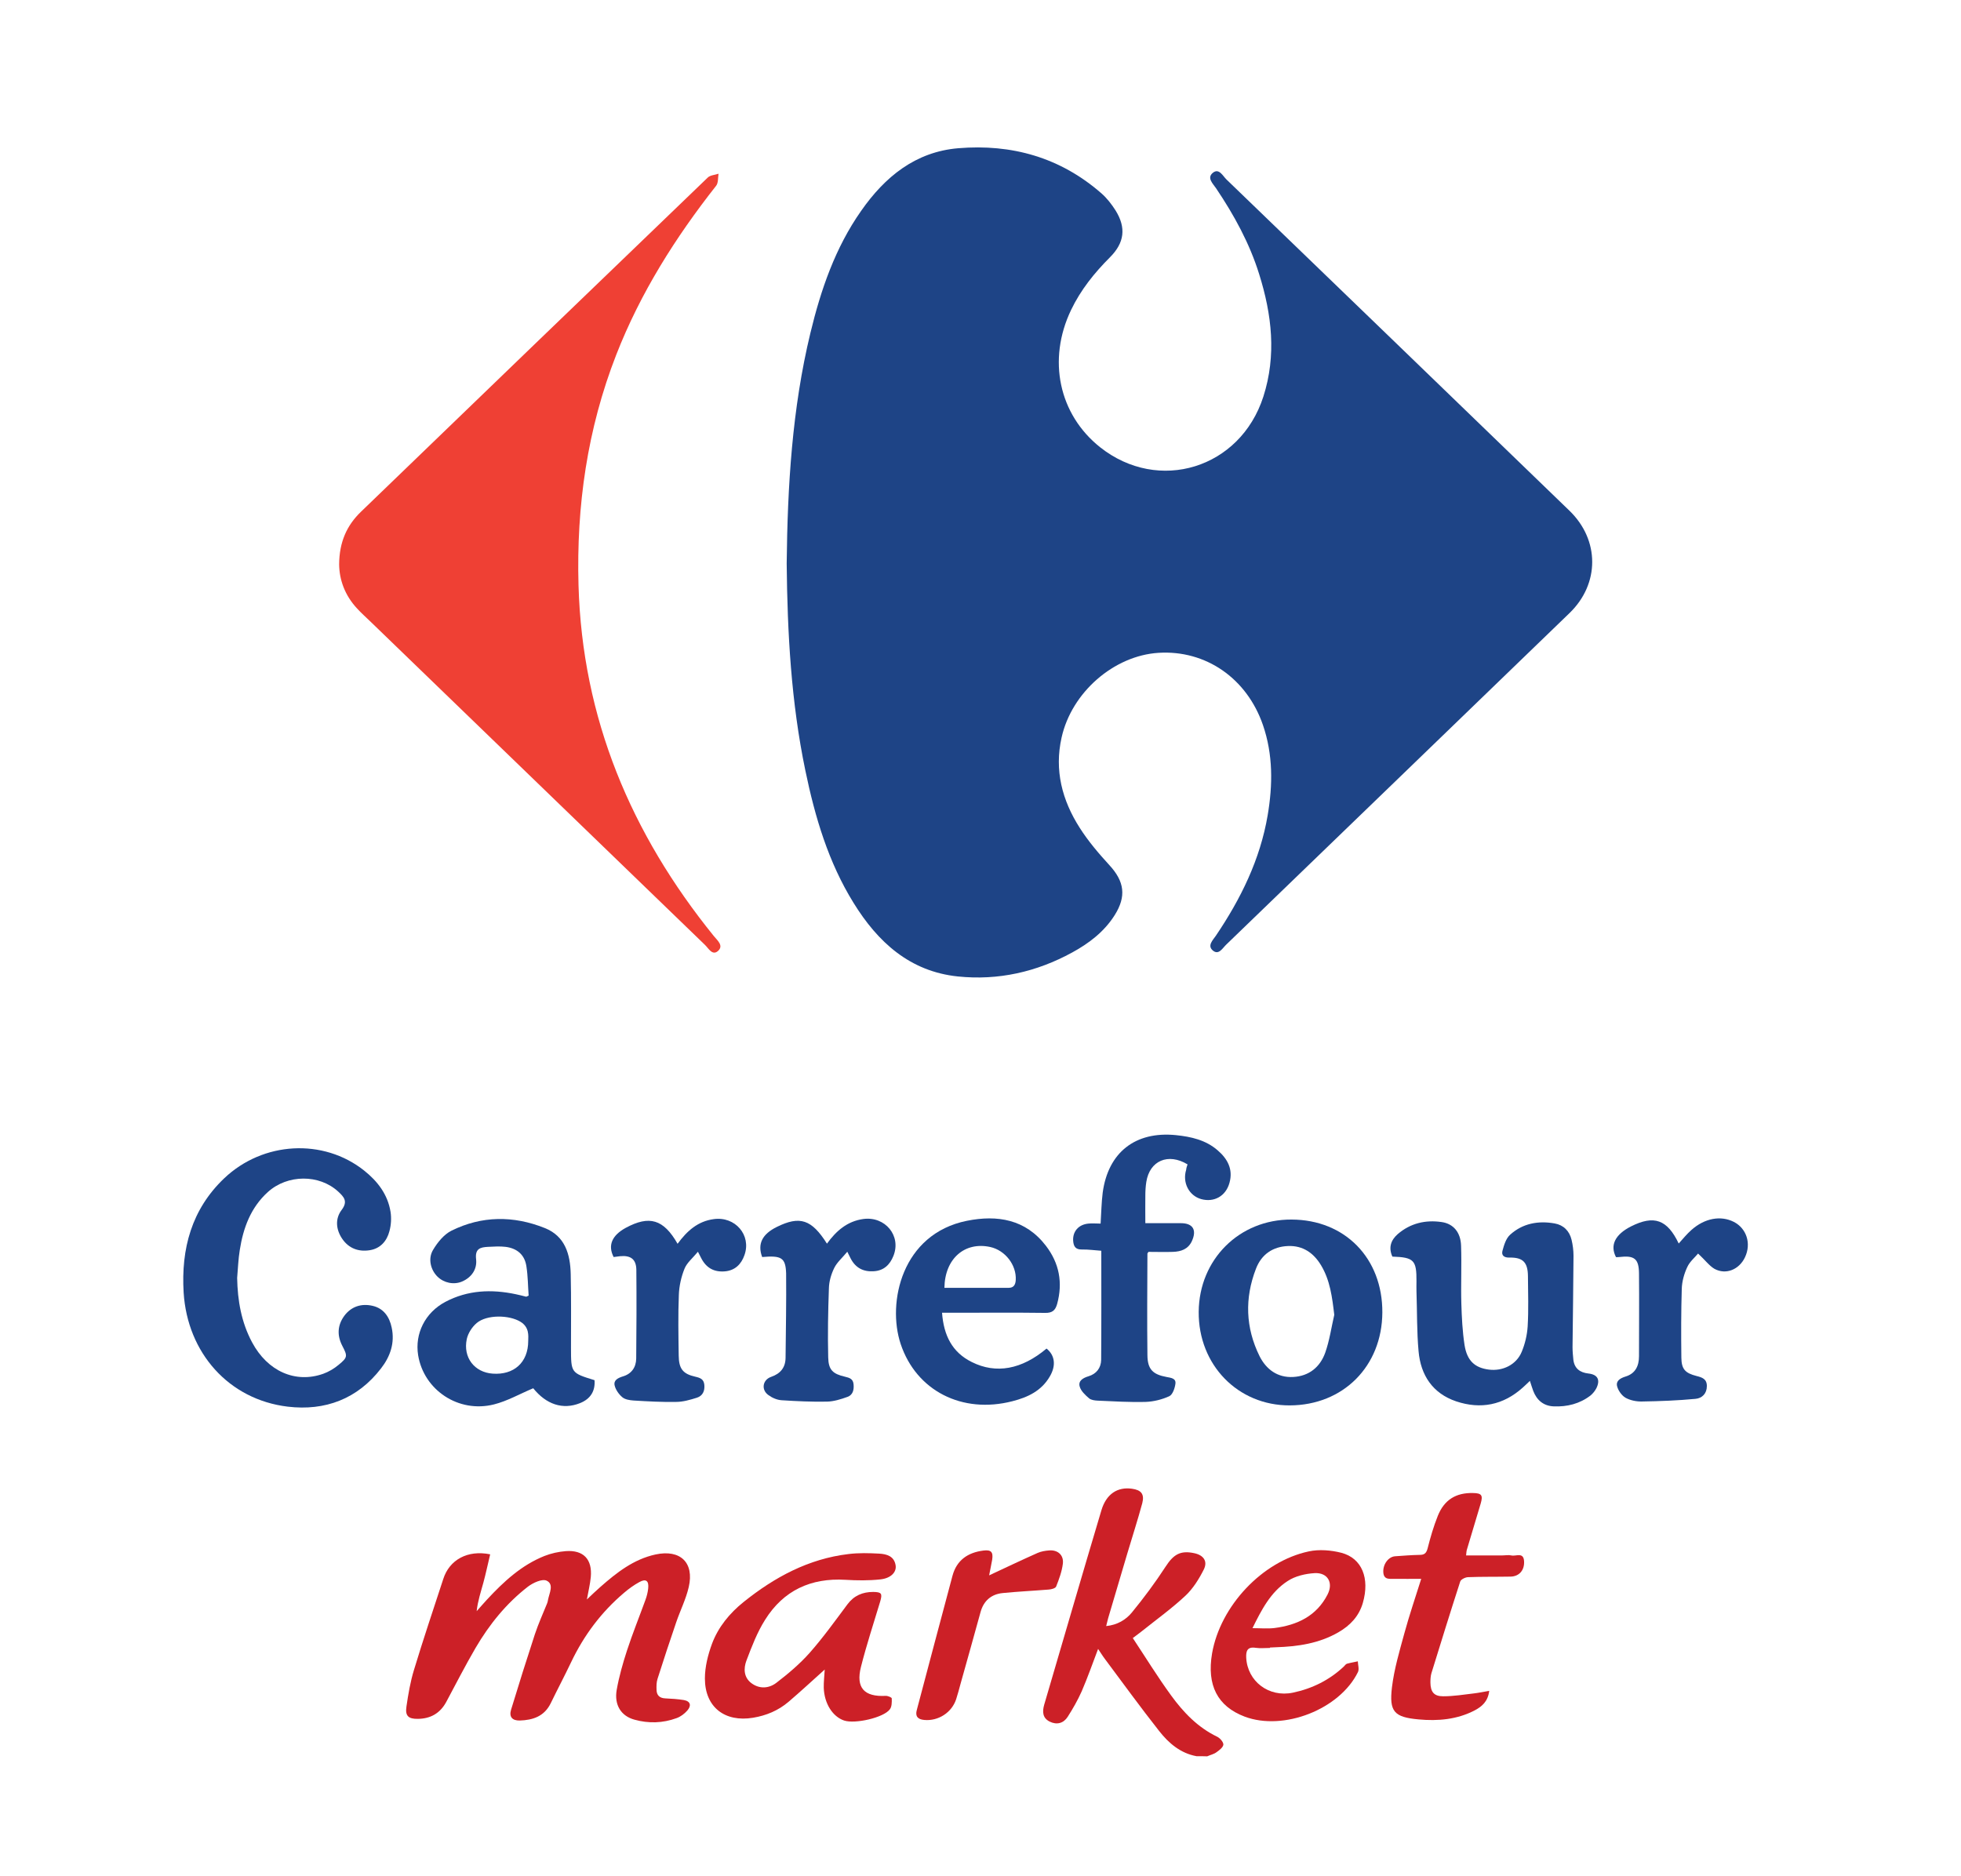 <?xml version="1.0" encoding="utf-8"?>
<!-- Generator: Adobe Illustrator 25.3.0, SVG Export Plug-In . SVG Version: 6.00 Build 0)  -->
<svg version="1.1" id="Calque_1" xmlns="http://www.w3.org/2000/svg" xmlns:xlink="http://www.w3.org/1999/xlink" x="0px" y="0px"
	 viewBox="0 0 140.74 134.68" style="enable-background:new 0 0 140.74 134.68;" xml:space="preserve">
<style type="text/css">
	.st0{fill:#CC2027;}
	.st1{fill:#1E4486;}
	.st2{fill:#EF4034;}
	.st3{fill:#D52027;}
	.st4{fill:#1C5035;}
	.st5{fill:#F49C1E;}
</style>
<path class="st0" d="M85.87,126.06c-1.15-0.21-2-0.94-2.68-1.81c-1.34-1.7-2.61-3.45-3.9-5.18c-0.16-0.21-0.29-0.43-0.48-0.71
	c-0.41,1.08-0.76,2.08-1.18,3.05c-0.28,0.63-0.63,1.24-1,1.82c-0.3,0.47-0.78,0.6-1.29,0.35c-0.52-0.26-0.54-0.71-0.4-1.21
	c1.37-4.66,2.72-9.32,4.11-13.97c0.35-1.17,1.16-1.68,2.18-1.54c0.67,0.09,0.92,0.38,0.75,1.04c-0.33,1.22-0.72,2.42-1.08,3.63
	c-0.46,1.54-0.92,3.09-1.37,4.63c-0.05,0.17-0.08,0.34-0.14,0.56c0.8-0.08,1.41-0.45,1.84-0.97c0.86-1.05,1.68-2.15,2.42-3.29
	c0.57-0.88,1.06-1.19,2.07-0.97c0.65,0.14,0.97,0.57,0.68,1.16c-0.34,0.68-0.77,1.37-1.31,1.88c-0.98,0.92-2.08,1.71-3.13,2.55
	c-0.17,0.14-0.36,0.27-0.66,0.5c0.92,1.39,1.78,2.79,2.75,4.12c0.88,1.21,1.91,2.29,3.3,2.96c0.21,0.1,0.46,0.39,0.45,0.57
	c-0.02,0.2-0.3,0.41-0.5,0.55c-0.19,0.14-0.44,0.19-0.66,0.29C86.36,126.06,86.12,126.06,85.87,126.06z"/>
<path class="st1" d="M56.46,40.45c0.06-5.57,0.39-11.11,1.7-16.54c0.75-3.11,1.78-6.12,3.64-8.77c1.71-2.45,3.9-4.24,6.97-4.5
	c3.84-0.32,7.33,0.66,10.28,3.24c0.39,0.34,0.73,0.78,1.01,1.22c0.78,1.25,0.64,2.33-0.4,3.37c-1.12,1.12-2.1,2.34-2.79,3.78
	c-1.71,3.57-0.88,7.49,2.08,9.85c4.2,3.33,10.06,1.53,11.72-3.63c0.95-2.96,0.61-5.89-0.3-8.79c-0.69-2.22-1.8-4.24-3.09-6.16
	c-0.22-0.33-0.69-0.75-0.23-1.12c0.44-0.35,0.71,0.23,0.97,0.48c8.21,7.92,16.41,15.84,24.61,23.77c2.19,2.11,2.18,5.26,0.02,7.35
	c-8.22,7.94-16.43,15.88-24.65,23.81c-0.26,0.25-0.53,0.76-0.94,0.43c-0.44-0.35-0.02-0.75,0.2-1.07c1.79-2.65,3.18-5.47,3.72-8.65
	c0.37-2.18,0.39-4.36-0.34-6.48c-1.16-3.36-4.11-5.39-7.49-5.18c-3.21,0.2-6.24,2.84-6.96,6.08c-0.53,2.35,0.04,4.51,1.3,6.48
	c0.61,0.96,1.36,1.84,2.13,2.68c1.08,1.17,1.23,2.24,0.38,3.59c-0.75,1.19-1.84,2.02-3.05,2.68c-2.56,1.4-5.31,2.02-8.21,1.72
	c-3.44-0.36-5.74-2.46-7.48-5.28c-1.81-2.92-2.77-6.17-3.46-9.5C56.78,50.41,56.51,45.44,56.46,40.45z"/>
<path class="st2" d="M24.34,40.51c0.01-1.6,0.55-2.8,1.57-3.78c8.29-8,16.58-16,24.89-23.99c0.18-0.17,0.51-0.18,0.77-0.27
	c-0.05,0.29-0.01,0.65-0.17,0.86c-2.93,3.72-5.44,7.7-7.17,12.13c-2.08,5.33-2.87,10.86-2.71,16.56c0.27,9.54,3.77,17.83,9.71,25.17
	c0.25,0.31,0.74,0.69,0.29,1.08c-0.4,0.34-0.67-0.2-0.92-0.44C42.6,60.1,34.59,52.36,26.59,44.62c-0.32-0.31-0.66-0.61-0.96-0.94
	C24.75,42.74,24.35,41.61,24.34,40.51z"/>
<path class="st0" d="M35.18,111.57c-0.17,0.7-0.31,1.38-0.49,2.04c-0.18,0.66-0.4,1.31-0.48,2.04c0.25-0.28,0.5-0.57,0.75-0.84
	c1.19-1.28,2.46-2.46,4.11-3.12c0.48-0.19,1.02-0.31,1.54-0.35c1.27-0.09,1.91,0.59,1.79,1.87c-0.05,0.5-0.17,1-0.28,1.6
	c0.36-0.34,0.66-0.63,0.97-0.9c1.17-1.03,2.39-1.99,3.96-2.33c1.77-0.38,2.79,0.58,2.38,2.34c-0.2,0.87-0.61,1.68-0.9,2.53
	c-0.46,1.35-0.91,2.7-1.34,4.06c-0.08,0.25-0.08,0.53-0.07,0.79c0.01,0.38,0.21,0.59,0.62,0.61c0.45,0.02,0.9,0.05,1.34,0.12
	c0.5,0.09,0.54,0.42,0.25,0.75c-0.21,0.24-0.49,0.45-0.78,0.55c-0.98,0.36-2,0.39-3.01,0.11c-0.96-0.26-1.47-1.05-1.28-2.14
	c0.17-0.96,0.44-1.91,0.74-2.83c0.4-1.22,0.88-2.41,1.32-3.62c0.1-0.27,0.17-0.55,0.2-0.83c0.06-0.55-0.16-0.72-0.63-0.46
	c-0.39,0.21-0.76,0.48-1.1,0.77c-1.63,1.38-2.88,3.05-3.8,4.98c-0.47,0.99-0.99,1.97-1.47,2.96c-0.46,0.93-1.27,1.2-2.22,1.23
	c-0.53,0.01-0.78-0.26-0.62-0.78c0.55-1.81,1.12-3.62,1.71-5.42c0.25-0.75,0.58-1.48,0.88-2.22c0.03-0.08,0.05-0.16,0.06-0.24
	c0.09-0.48,0.45-1.12-0.1-1.38c-0.32-0.15-0.97,0.15-1.34,0.43c-1.55,1.2-2.77,2.71-3.76,4.4c-0.74,1.27-1.41,2.58-2.1,3.87
	c-0.44,0.82-1.13,1.21-2.04,1.22c-0.68,0.01-0.92-0.21-0.82-0.88c0.13-0.89,0.28-1.78,0.54-2.63c0.66-2.18,1.39-4.35,2.1-6.52
	C32.25,111.96,33.56,111.24,35.18,111.57z"/>
<path class="st1" d="M17.02,91.73c0.03,1.62,0.3,3.18,1.07,4.62c1.11,2.08,3.11,2.97,5.11,2.26c0.39-0.14,0.78-0.37,1.1-0.64
	c0.66-0.54,0.65-0.63,0.26-1.38c-0.38-0.74-0.34-1.47,0.15-2.14c0.5-0.67,1.22-0.9,2.02-0.72c0.8,0.18,1.22,0.79,1.38,1.56
	c0.24,1.1-0.1,2.08-0.76,2.93c-1.69,2.2-4.02,3.07-6.7,2.75c-4.23-0.51-7.2-3.86-7.47-8.19c-0.19-3.15,0.57-5.97,2.91-8.2
	c2.8-2.66,7.12-2.88,10.04-0.56c0.97,0.77,1.7,1.72,1.9,2.97c0.07,0.45,0.04,0.94-0.08,1.38c-0.18,0.71-0.65,1.25-1.41,1.37
	c-0.81,0.13-1.51-0.13-1.98-0.82c-0.45-0.66-0.52-1.44-0.04-2.07c0.47-0.62,0.16-0.94-0.25-1.32c-1.36-1.25-3.63-1.24-5.04,0.03
	c-1.23,1.11-1.77,2.57-2.02,4.16C17.1,90.38,17.08,91.06,17.02,91.73z"/>
<path class="st1" d="M99.93,90.2c-0.3-0.67-0.09-1.2,0.39-1.62c0.91-0.78,1.99-1.03,3.15-0.86c0.84,0.12,1.36,0.74,1.39,1.69
	c0.05,1.39-0.02,2.78,0.02,4.16c0.03,1,0.08,2,0.23,2.98c0.18,1.13,0.74,1.63,1.74,1.76c1,0.13,1.98-0.35,2.36-1.27
	c0.24-0.57,0.39-1.21,0.43-1.83c0.07-1.2,0.03-2.41,0.02-3.61c-0.01-0.99-0.36-1.35-1.33-1.33c-0.4,0.01-0.58-0.17-0.5-0.48
	c0.11-0.41,0.25-0.89,0.55-1.16c0.9-0.82,2.03-1.02,3.2-0.81c0.63,0.11,1.06,0.54,1.21,1.17c0.09,0.37,0.14,0.77,0.14,1.15
	c-0.01,2.19-0.05,4.37-0.07,6.56c0,0.3,0.03,0.61,0.06,0.91c0.08,0.62,0.47,0.91,1.07,0.98c0.67,0.07,0.88,0.45,0.58,1.06
	c-0.1,0.19-0.25,0.38-0.42,0.52c-0.78,0.6-1.69,0.82-2.64,0.78c-0.72-0.03-1.21-0.43-1.47-1.11c-0.08-0.21-0.14-0.42-0.24-0.72
	c-0.2,0.19-0.35,0.34-0.51,0.48c-1.4,1.26-3.02,1.58-4.78,0.99c-1.69-0.57-2.55-1.88-2.7-3.6c-0.13-1.42-0.1-2.85-0.15-4.28
	c-0.01-0.24,0-0.49,0-0.74C101.67,90.46,101.48,90.25,99.93,90.2z"/>
<path class="st1" d="M37.94,93c-0.05-0.68-0.05-1.4-0.16-2.1c-0.12-0.82-0.65-1.29-1.49-1.4c-0.42-0.05-0.85-0.02-1.28,0
	c-0.54,0.03-0.93,0.13-0.84,0.89c0.08,0.7-0.31,1.3-1.01,1.6c-0.59,0.25-1.3,0.1-1.76-0.35c-0.49-0.48-0.7-1.29-0.32-1.92
	c0.32-0.54,0.78-1.11,1.32-1.38c2.18-1.08,4.45-1.09,6.7-0.19c1.46,0.58,1.83,1.89,1.86,3.31c0.04,1.76,0.02,3.51,0.02,5.27
	c0,1.82,0,1.82,1.69,2.34c0.06,0.78-0.29,1.35-1.05,1.65c-1.23,0.49-2.42,0.09-3.35-1.07c-0.96,0.4-1.86,0.92-2.82,1.16
	c-2.54,0.64-5.03-1.03-5.44-3.53c-0.25-1.55,0.5-3.06,1.95-3.83c1.61-0.85,3.31-0.92,5.06-0.55c0.24,0.05,0.47,0.11,0.71,0.17
	C37.77,93.09,37.79,93.07,37.94,93z M37.91,96.25c0.01-0.38,0.08-0.98-0.55-1.37c-0.81-0.5-2.42-0.53-3.15,0.09
	c-0.33,0.28-0.62,0.73-0.71,1.15c-0.28,1.33,0.56,2.39,1.86,2.48C36.86,98.71,37.91,97.82,37.91,96.25z"/>
<path class="st1" d="M92.69,87.54c3.84,0.01,6.54,2.78,6.52,6.67c-0.02,3.86-2.81,6.66-6.65,6.67c-3.72,0.01-6.56-2.91-6.53-6.72
	C86.06,90.4,88.95,87.52,92.69,87.54z M95.76,94.38c-0.15-1.27-0.3-2.48-0.95-3.56c-0.53-0.88-1.3-1.42-2.36-1.38
	c-1.11,0.04-1.92,0.61-2.31,1.63c-0.82,2.12-0.75,4.24,0.26,6.28c0.48,0.95,1.29,1.55,2.41,1.49c1.14-0.06,1.93-0.71,2.3-1.74
	C95.42,96.22,95.55,95.29,95.76,94.38z"/>
<path class="st1" d="M85.23,83.58c-1.39-0.84-2.72-0.27-2.96,1.26c-0.05,0.32-0.07,0.65-0.07,0.98c-0.01,0.63,0,1.26,0,1.98
	c0.89,0,1.72,0,2.55,0c0.86,0,1.16,0.48,0.79,1.29c-0.27,0.58-0.78,0.75-1.36,0.77c-0.59,0.02-1.18,0-1.75,0
	c-0.04,0.06-0.08,0.09-0.08,0.13c-0.01,2.43-0.03,4.86,0,7.29c0.01,1.01,0.39,1.38,1.37,1.56c0.31,0.06,0.69,0.09,0.64,0.48
	c-0.04,0.32-0.2,0.79-0.44,0.9c-0.52,0.24-1.13,0.39-1.7,0.41c-1.14,0.03-2.28-0.04-3.42-0.09c-0.22-0.01-0.49-0.04-0.64-0.17
	c-0.27-0.23-0.58-0.52-0.67-0.84c-0.12-0.41,0.23-0.62,0.63-0.74c0.57-0.17,0.9-0.6,0.91-1.18c0.02-2.59,0.01-5.18,0.01-7.83
	c-0.47-0.03-0.93-0.1-1.39-0.09c-0.47,0.01-0.6-0.23-0.63-0.63c-0.04-0.66,0.38-1.16,1.09-1.23c0.28-0.03,0.57,0,0.88,0
	c0.05-0.77,0.06-1.5,0.15-2.22c0.39-2.89,2.34-4.42,5.25-4.13c1.09,0.11,2.15,0.35,3,1.09c0.71,0.61,1.12,1.36,0.85,2.33
	c-0.26,0.96-1.11,1.43-2.04,1.17c-0.87-0.25-1.35-1.18-1.07-2.1C85.14,83.84,85.18,83.73,85.23,83.58z"/>
<path class="st1" d="M67.61,94.23c0.12,1.62,0.72,2.84,2.14,3.54c1.74,0.87,3.58,0.53,5.36-0.97c0.6,0.48,0.7,1.22,0.23,2.01
	c-0.6,1.03-1.58,1.49-2.68,1.77c-3.61,0.93-6.9-0.75-8.02-4.11c-0.99-2.98,0.09-7.9,4.75-8.84c2.19-0.44,4.22-0.11,5.68,1.8
	c0.95,1.24,1.22,2.64,0.8,4.17c-0.13,0.46-0.35,0.65-0.86,0.64c-2.21-0.03-4.41-0.01-6.62-0.01C68.15,94.23,67.91,94.23,67.61,94.23
	z M67.78,92.44c1.57,0,3.09,0,4.62,0c0.35,0,0.48-0.22,0.5-0.56c0.06-1.07-0.75-2.13-1.83-2.37C69.24,89.11,67.81,90.34,67.78,92.44
	z"/>
<path class="st0" d="M59.19,119.84c-0.87,0.78-1.72,1.57-2.6,2.32c-0.73,0.62-1.58,0.98-2.54,1.14c-2.03,0.34-3.46-0.76-3.46-2.82
	c0-0.83,0.22-1.7,0.51-2.49c0.45-1.2,1.26-2.19,2.27-3c2.22-1.78,4.66-3.1,7.53-3.44c0.73-0.09,1.47-0.07,2.2-0.03
	c0.54,0.03,1.08,0.18,1.18,0.85c0.07,0.48-0.34,0.92-1.1,1c-0.83,0.09-1.67,0.08-2.5,0.03c-2.48-0.15-4.45,0.76-5.77,2.87
	c-0.57,0.9-0.96,1.93-1.34,2.93c-0.21,0.56-0.2,1.2,0.36,1.62c0.58,0.43,1.25,0.38,1.78-0.02c0.85-0.65,1.69-1.36,2.4-2.16
	c0.97-1.1,1.83-2.3,2.71-3.48c0.47-0.63,1.09-0.89,1.85-0.89c0.6,0.01,0.67,0.11,0.5,0.69c-0.47,1.56-0.98,3.11-1.38,4.69
	c-0.38,1.5,0.23,2.16,1.77,2.08c0.15-0.01,0.44,0.11,0.44,0.18c0.01,0.27,0.01,0.6-0.14,0.79c-0.45,0.6-2.5,1.06-3.28,0.8
	c-0.82-0.28-1.42-1.21-1.46-2.35C59.11,120.72,59.17,120.27,59.19,119.84z"/>
<path class="st0" d="M91.15,118.29c-0.35,0-0.7,0.04-1.04-0.01c-0.6-0.09-0.69,0.24-0.67,0.71c0.09,1.7,1.62,2.87,3.35,2.51
	c1.38-0.29,2.62-0.9,3.66-1.88c0.07-0.07,0.14-0.18,0.23-0.2c0.25-0.07,0.51-0.11,0.77-0.17c0.01,0.26,0.11,0.56,0.01,0.77
	c-1.31,2.68-5.34,4.25-8.13,3.2c-1.95-0.74-2.73-2.25-2.34-4.54c0.59-3.39,3.59-6.61,6.94-7.32c0.74-0.16,1.6-0.09,2.34,0.1
	c1.48,0.39,2.05,1.83,1.54,3.6c-0.28,0.96-0.91,1.62-1.76,2.11c-1.39,0.8-2.91,1.02-4.48,1.07c-0.14,0-0.29,0.02-0.43,0.02
	C91.15,118.27,91.15,118.28,91.15,118.29z M89.89,116.87c0.58,0,1.09,0.05,1.58-0.01c1.63-0.21,3.02-0.86,3.81-2.41
	c0.43-0.84,0.01-1.58-0.93-1.53c-0.66,0.04-1.4,0.21-1.94,0.57C91.19,114.28,90.54,115.55,89.89,116.87z"/>
<path class="st1" d="M48.63,89.28c0.68-0.93,1.46-1.62,2.59-1.77c1.54-0.22,2.72,1.15,2.21,2.58c-0.23,0.66-0.68,1.11-1.42,1.17
	c-0.77,0.06-1.33-0.25-1.69-0.96c-0.05-0.09-0.09-0.18-0.23-0.45c-0.37,0.45-0.79,0.79-0.96,1.21c-0.24,0.59-0.39,1.26-0.41,1.89
	c-0.06,1.45-0.03,2.9-0.01,4.35c0.01,0.95,0.3,1.32,1.19,1.52c0.35,0.08,0.61,0.17,0.65,0.59c0.04,0.45-0.13,0.79-0.54,0.92
	c-0.48,0.15-0.99,0.3-1.49,0.3c-1.02,0.02-2.04-0.04-3.05-0.1c-0.28-0.02-0.61-0.07-0.81-0.24c-0.25-0.21-0.48-0.54-0.55-0.85
	c-0.08-0.37,0.24-0.53,0.59-0.64c0.62-0.18,0.95-0.65,0.96-1.28c0.02-2.12,0.03-4.25,0.01-6.37c-0.01-0.76-0.4-1.05-1.16-0.98
	c-0.16,0.02-0.32,0.04-0.47,0.06c-0.43-0.84-0.12-1.55,0.86-2.09C46.6,87.22,47.62,87.51,48.63,89.28z"/>
<path class="st1" d="M54.7,90.23c-0.35-0.94,0-1.64,1.05-2.16c1.66-0.82,2.5-0.54,3.6,1.2c0.66-0.91,1.45-1.61,2.61-1.77
	c1.57-0.21,2.74,1.21,2.16,2.65c-0.25,0.63-0.69,1.06-1.41,1.1c-0.75,0.05-1.31-0.24-1.66-0.92c-0.05-0.1-0.11-0.21-0.24-0.48
	c-0.36,0.44-0.74,0.76-0.94,1.17c-0.22,0.45-0.37,0.97-0.38,1.46c-0.06,1.65-0.09,3.31-0.05,4.96c0.02,0.89,0.33,1.18,1.2,1.38
	c0.33,0.08,0.58,0.15,0.62,0.54c0.04,0.41-0.05,0.77-0.44,0.91c-0.47,0.17-0.98,0.33-1.48,0.34c-1.08,0.02-2.16-0.03-3.24-0.1
	c-0.33-0.02-0.68-0.17-0.95-0.37c-0.54-0.38-0.42-1.1,0.2-1.31c0.66-0.23,1.02-0.66,1.03-1.36c0.02-2.02,0.06-4.04,0.04-6.07
	C56.38,90.28,56.09,90.11,54.7,90.23z"/>
<path class="st0" d="M102,113.33c-0.71,0-1.3,0.01-1.89,0c-0.35-0.01-0.79,0.1-0.83-0.46c-0.04-0.58,0.36-1.12,0.84-1.16
	c0.59-0.04,1.18-0.09,1.77-0.1c0.35,0,0.48-0.13,0.57-0.47c0.2-0.79,0.43-1.58,0.73-2.33c0.46-1.15,1.3-1.67,2.53-1.64
	c0.62,0.01,0.72,0.16,0.55,0.75c-0.33,1.11-0.67,2.23-1,3.34c-0.03,0.11-0.03,0.24-0.05,0.39c0.88,0,1.73,0,2.58,0
	c0.22,0,0.46-0.05,0.67,0c0.32,0.08,0.86-0.26,0.91,0.39c0.05,0.67-0.35,1.12-0.97,1.13c-1.02,0.02-2.04,0-3.06,0.04
	c-0.19,0.01-0.5,0.16-0.55,0.31c-0.71,2.19-1.39,4.39-2.07,6.59c-0.06,0.21-0.07,0.44-0.07,0.67c0.01,0.66,0.25,0.98,0.91,0.98
	c0.75,0,1.49-0.12,2.24-0.21c0.33-0.04,0.66-0.11,1.07-0.18c-0.09,0.76-0.52,1.12-1.02,1.39c-1.27,0.67-2.66,0.79-4.05,0.66
	c-1.75-0.16-2.12-0.55-1.91-2.31c0.16-1.31,0.54-2.59,0.89-3.87C101.14,115.96,101.57,114.69,102,113.33z"/>
<path class="st1" d="M121.87,89.98c-0.23,0.28-0.6,0.58-0.78,0.98c-0.22,0.47-0.37,1.01-0.39,1.53c-0.05,1.65-0.05,3.31-0.03,4.96
	c0.01,0.83,0.27,1.11,1.09,1.32c0.4,0.1,0.74,0.21,0.74,0.72c0,0.55-0.35,0.88-0.82,0.92c-1.27,0.12-2.56,0.17-3.84,0.19
	c-0.39,0.01-0.84-0.08-1.18-0.27c-0.27-0.16-0.52-0.51-0.6-0.82c-0.1-0.39,0.22-0.58,0.6-0.7c0.7-0.21,0.97-0.75,0.97-1.46
	c0-1.98,0.02-3.96,0-5.94c-0.01-1.06-0.33-1.31-1.42-1.18c-0.08,0.01-0.16,0.01-0.23,0.01c-0.45-0.86-0.06-1.63,1.08-2.21
	c1.65-0.83,2.6-0.49,3.42,1.23c0.3-0.33,0.58-0.68,0.91-0.97c0.95-0.85,2.11-1.06,3.05-0.58c0.91,0.47,1.26,1.55,0.8,2.53
	c-0.41,0.88-1.36,1.29-2.19,0.84C122.67,90.86,122.37,90.44,121.87,89.98z"/>
<path class="st0" d="M70.99,113.08c1.16-0.54,2.31-1.09,3.48-1.61c0.25-0.11,0.55-0.16,0.83-0.18c0.62-0.05,1.06,0.34,0.98,0.96
	c-0.07,0.56-0.27,1.1-0.48,1.63c-0.05,0.13-0.35,0.21-0.54,0.22c-1.1,0.09-2.2,0.14-3.29,0.25c-0.83,0.08-1.38,0.56-1.6,1.38
	c-0.47,1.71-0.95,3.42-1.43,5.13c-0.1,0.37-0.2,0.75-0.32,1.12c-0.32,0.96-1.29,1.57-2.28,1.48c-0.47-0.04-0.67-0.26-0.54-0.72
	c0.85-3.21,1.7-6.42,2.56-9.63c0.3-1.12,1.1-1.67,2.22-1.81c0.55-0.07,0.71,0.1,0.63,0.65C71.14,112.34,71.05,112.76,70.99,113.08z"
	/>
</svg>
